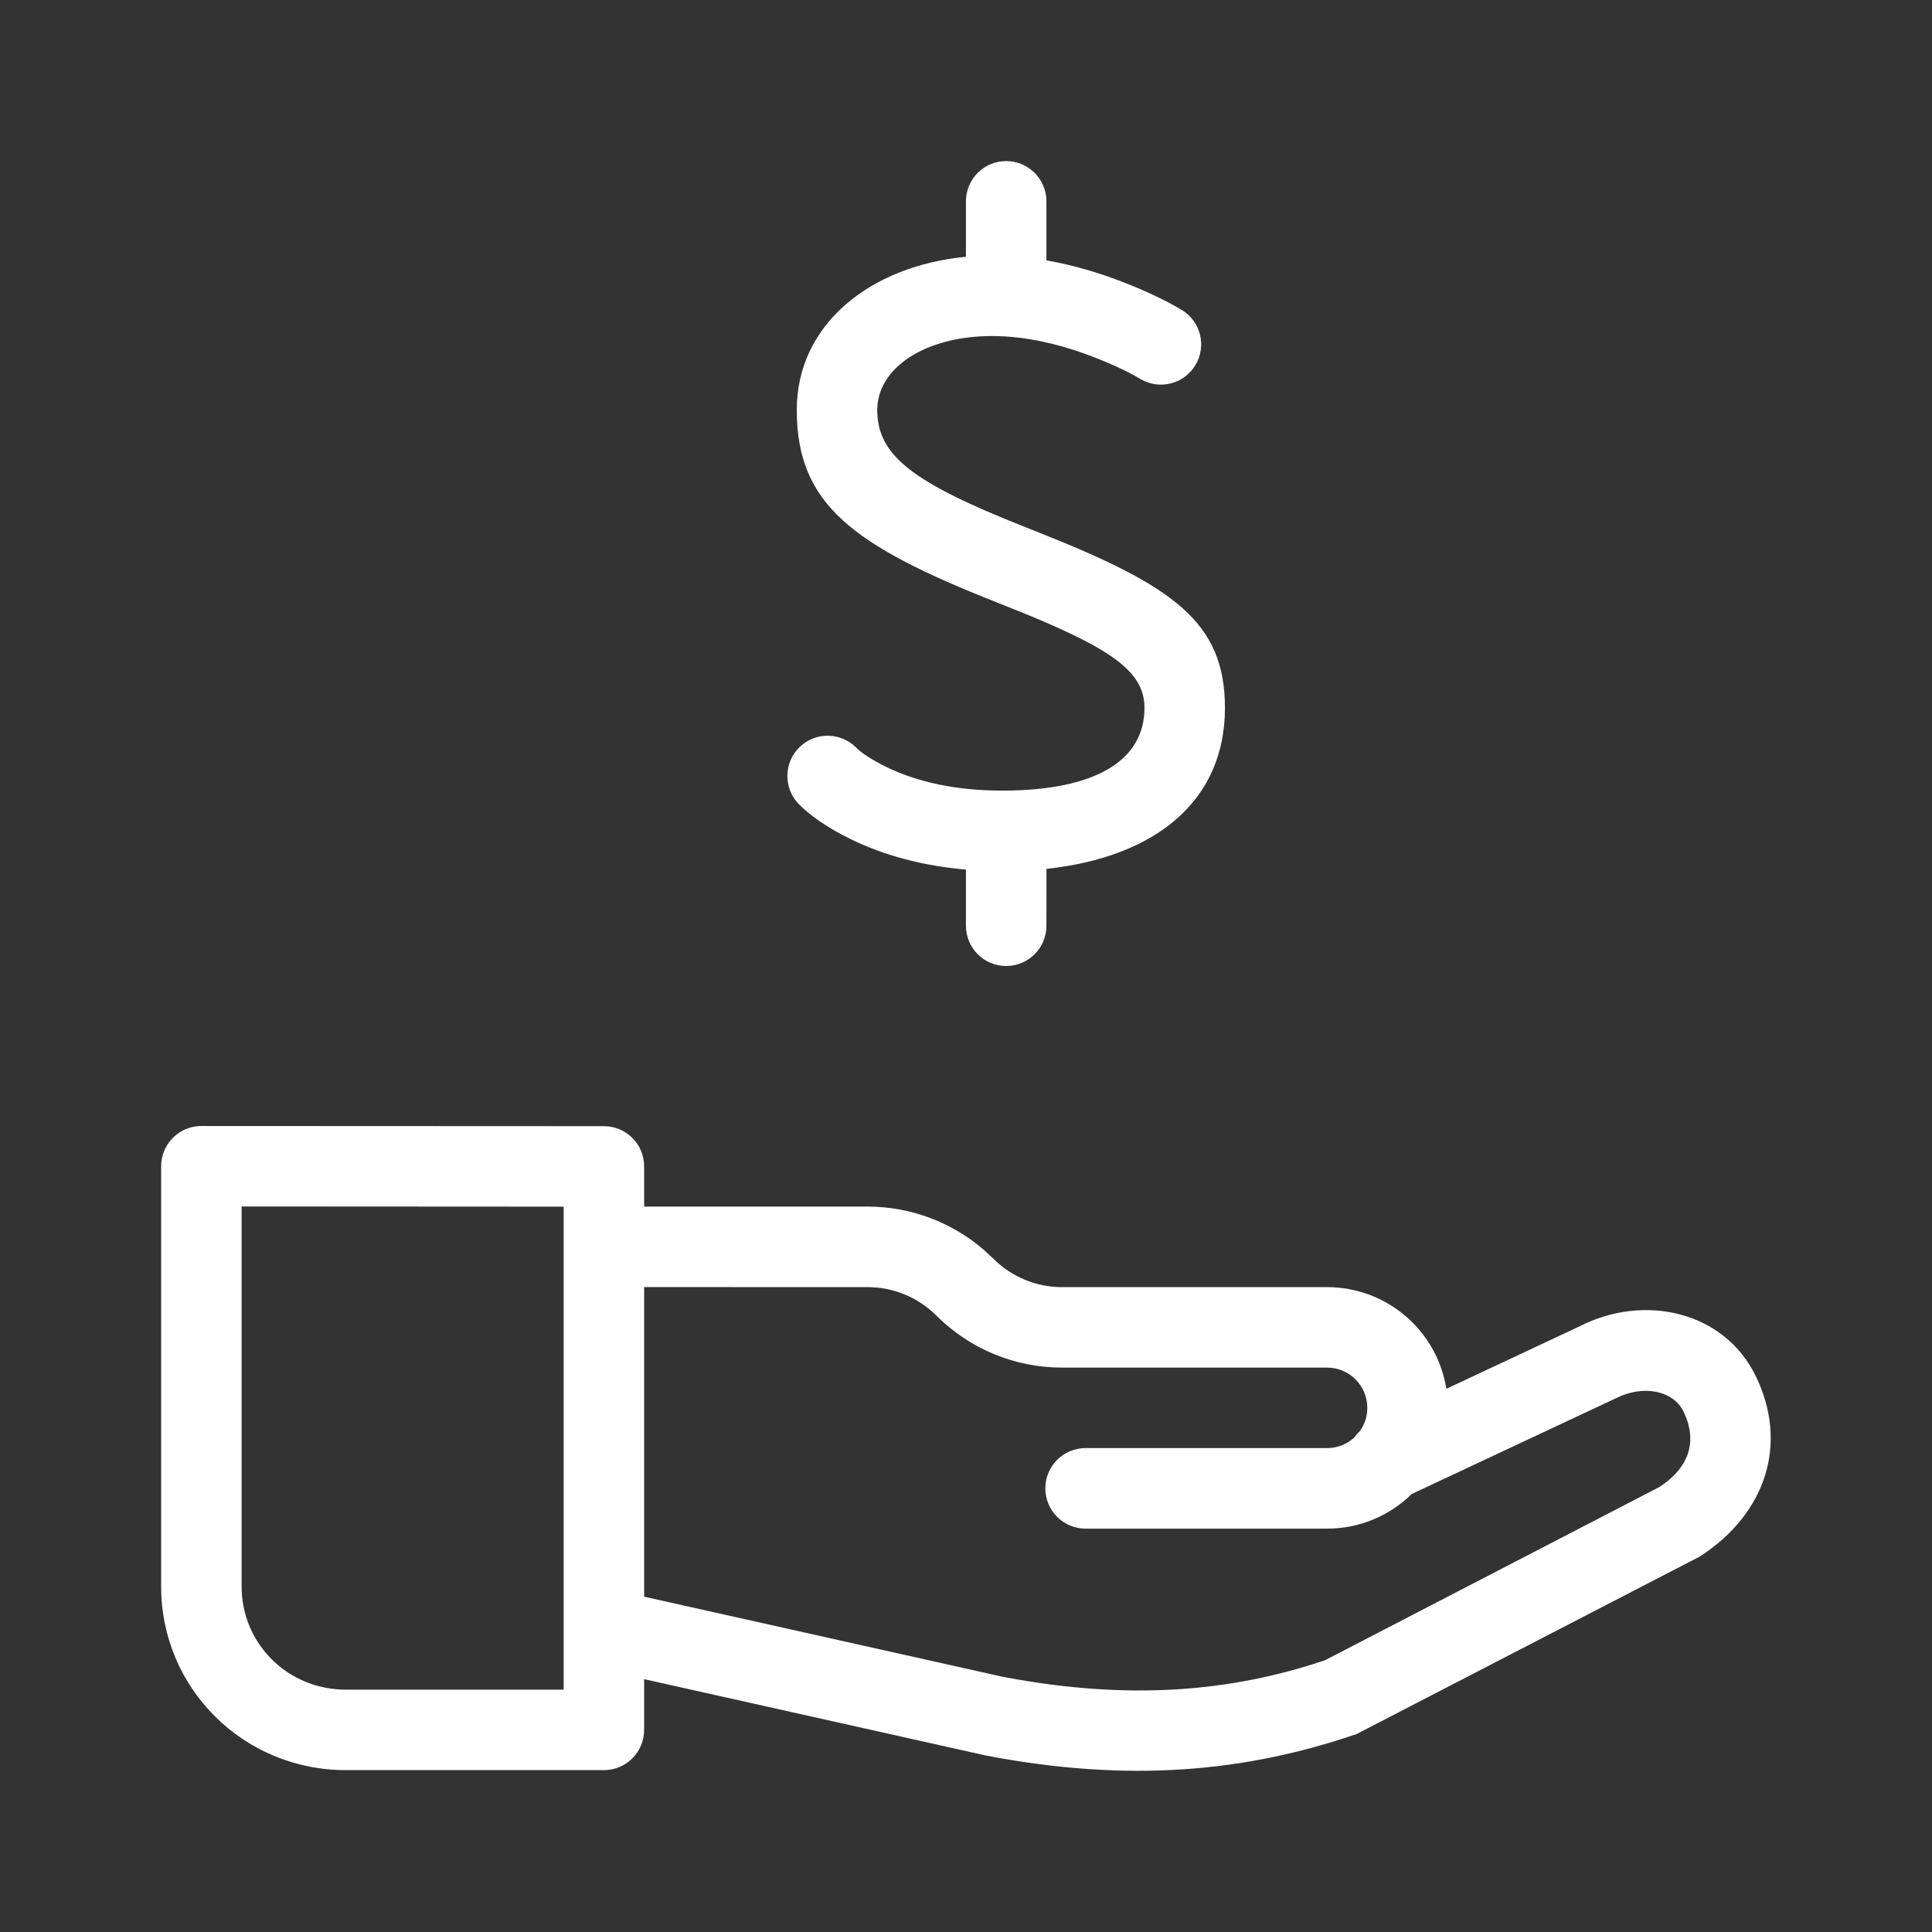 <?xml version="1.0" encoding="UTF-8"?>
<svg width="32px" height="32px" viewBox="0 0 32 32" version="1.1" xmlns="http://www.w3.org/2000/svg" xmlns:xlink="http://www.w3.org/1999/xlink">
    <rect x="0" y="0" width="32" height="32" fill="#333333" stroke="none"/>
    <title>c. concepts / client-service/Bank and Counter/simple credit Copy 6</title>
    <g id="Telas" stroke="none" stroke-width="1" fill="none" fill-rule="evenodd">
        <g id="Stories---Outubro-Rosa-6" transform="translate(-84, -389)" fill="#ffffff" fill-rule="nonzero">
            <g id="c.-concepts-/-client-service/Bank-and-Counter/simple-credit-Copy-6" transform="translate(86.669, 391.668)">
                <path d="M0.667,15.982 L7.334,15.985 C7.702,15.985 8,16.283 8,16.651 L8,17.317 L11.702,17.317 C12.412,17.317 13.095,17.574 13.628,18.035 L13.783,18.179 C14.085,18.481 14.494,18.651 14.921,18.651 L19.312,18.651 C20.309,18.651 21.136,19.38 21.287,20.335 L23.501,19.297 C24.549,18.762 25.886,19.033 26.417,20.135 C26.948,21.235 26.595,22.391 25.489,23.111 L19.803,26.052 C17.957,26.685 16.023,26.861 13.665,26.41 L8,25.144 L8,25.984 C8,26.352 7.702,26.651 7.333,26.651 L3.06,26.651 C1.366,26.651 -1.42108547e-14,25.3 -1.42108547e-14,23.609 L-1.42108547e-14,16.649 C-1.42108547e-14,16.28 0.299,15.982 0.667,15.982 Z M8,23.778 L13.935,25.104 C16.036,25.506 17.736,25.351 19.279,24.83 L24.817,21.961 C25.316,21.634 25.45,21.198 25.216,20.714 C25.047,20.362 24.546,20.261 24.088,20.495 L20.714,22.077 C20.353,22.432 19.858,22.651 19.312,22.651 L15.312,22.651 C14.943,22.651 14.645,22.352 14.645,21.984 C14.645,21.616 14.943,21.317 15.312,21.317 L19.312,21.317 C19.486,21.317 19.645,21.25 19.764,21.14 C19.788,21.103 19.818,21.07 19.851,21.04 C19.931,20.932 19.978,20.797 19.978,20.651 C19.978,20.282 19.68,19.984 19.312,19.984 L14.921,19.984 C14.14,19.984 13.392,19.674 12.84,19.122 C12.538,18.82 12.129,18.651 11.702,18.651 L8,18.65 L8,23.778 Z M1.333,17.315 L1.333,23.609 C1.333,24.56 2.099,25.318 3.06,25.318 L6.667,25.318 L6.667,17.318 L1.333,17.315 Z M13.996,-5.68434189e-14 C14.364,-5.68434189e-14 14.663,0.298 14.663,0.667 L14.663,1.645 C15.097,1.72 15.53,1.847 15.954,2.013 C16.38,2.179 16.708,2.347 16.905,2.466 C17.22,2.656 17.32,3.066 17.13,3.381 C16.939,3.696 16.529,3.797 16.214,3.606 C16.079,3.524 15.816,3.39 15.469,3.255 C14.896,3.031 14.313,2.898 13.766,2.898 C12.64,2.898 11.861,3.434 11.861,4.122 C11.861,4.888 12.467,5.332 14.319,6.065 L14.5,6.137 C16.774,7.036 17.62,7.635 17.62,9.058 C17.62,10.602 16.465,11.53 14.664,11.723 L14.663,12.665 C14.663,13.034 14.364,13.332 13.996,13.332 C13.628,13.332 13.33,13.034 13.33,12.665 L13.33,11.735 C12.605,11.673 11.975,11.498 11.44,11.24 C11.012,11.033 10.721,10.816 10.559,10.648 C10.304,10.383 10.311,9.96 10.576,9.705 C10.842,9.449 11.264,9.457 11.519,9.722 C11.576,9.781 11.741,9.904 12.019,10.039 C12.518,10.28 13.15,10.427 13.93,10.427 C15.498,10.427 16.287,9.916 16.287,9.058 C16.287,8.448 15.741,8.062 14.01,7.377 L13.829,7.305 C11.456,6.366 10.528,5.686 10.528,4.122 C10.528,2.698 11.754,1.735 13.33,1.585 L13.33,0.667 C13.33,0.298 13.628,-5.68434189e-14 13.996,-5.68434189e-14 Z" id="Icon"></path>
            </g>
        </g>
    </g>
</svg>